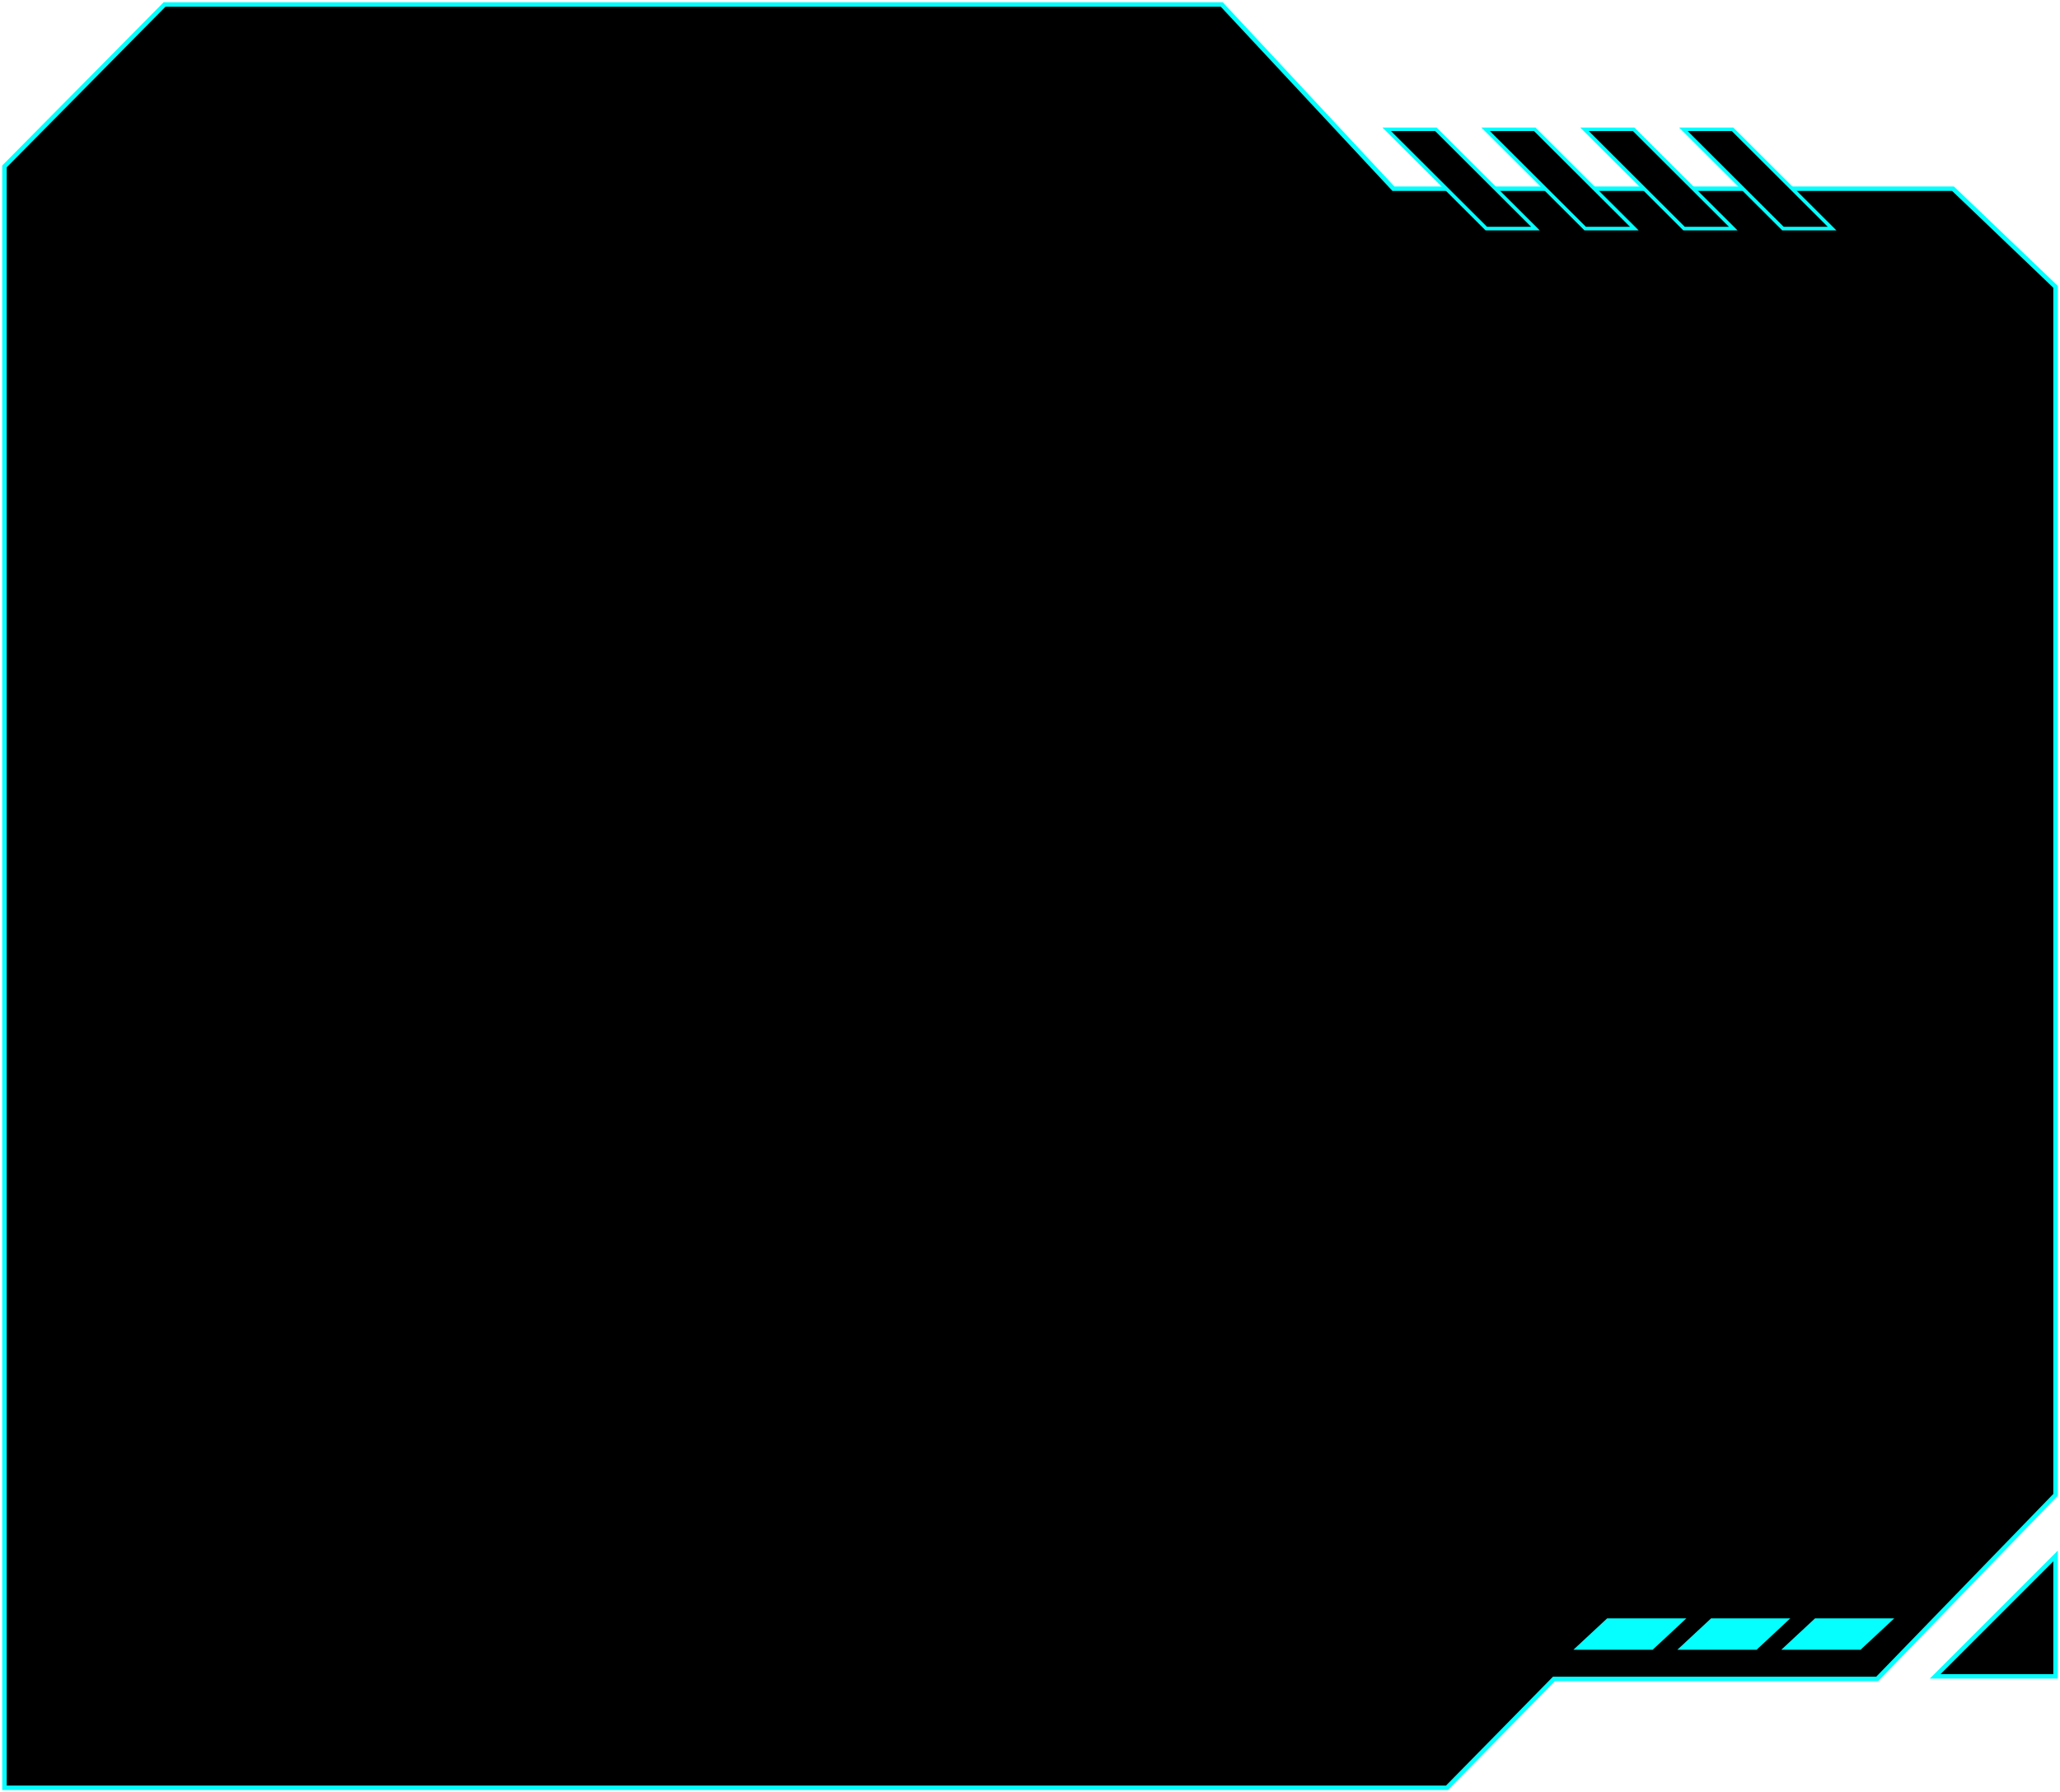 <?xml version="1.0" encoding="UTF-8"?> <svg xmlns="http://www.w3.org/2000/svg" width="462" height="402" viewBox="0 0 462 402" fill="none"><path d="M324.5 401H1V37.322L36.908 1H274L312.5 42.322H364H394.5H412.25H438L461 64.322V74V335.286L421 376.573H348.5L324.5 401Z" fill="black" stroke="#05FFFF"></path><path d="M322.03 29H310.999L333.33 51.267H344.354L322.03 29Z" fill="black" stroke="#05FFFF" stroke-width="0.795" stroke-miterlimit="10"></path><path d="M344.201 29H333.177L355.508 51.267H366.531L344.201 29Z" fill="black" stroke="#05FFFF" stroke-width="0.795" stroke-miterlimit="10"></path><path d="M366.381 29H355.357L377.681 51.267H388.711L366.381 29Z" fill="black" stroke="#05FFFF" stroke-width="0.795" stroke-miterlimit="10"></path><path d="M388.559 29H377.529L399.859 51.267H410.883L388.559 29Z" fill="black" stroke="#05FFFF" stroke-width="0.795" stroke-miterlimit="10"></path><path d="M434 376L461 349V376H434Z" fill="black" stroke="#05FFFF"></path><path d="M424.813 363L417.269 370.027L399.501 370.027L407.056 363L424.813 363Z" fill="#05FFFF"></path><path d="M401.5 363L393.957 370.027L376.188 370.027L383.743 363L401.5 363Z" fill="#05FFFF"></path><path d="M378.188 363L370.644 370.027L352.876 370.027L360.431 363L378.188 363Z" fill="#05FFFF"></path></svg> 